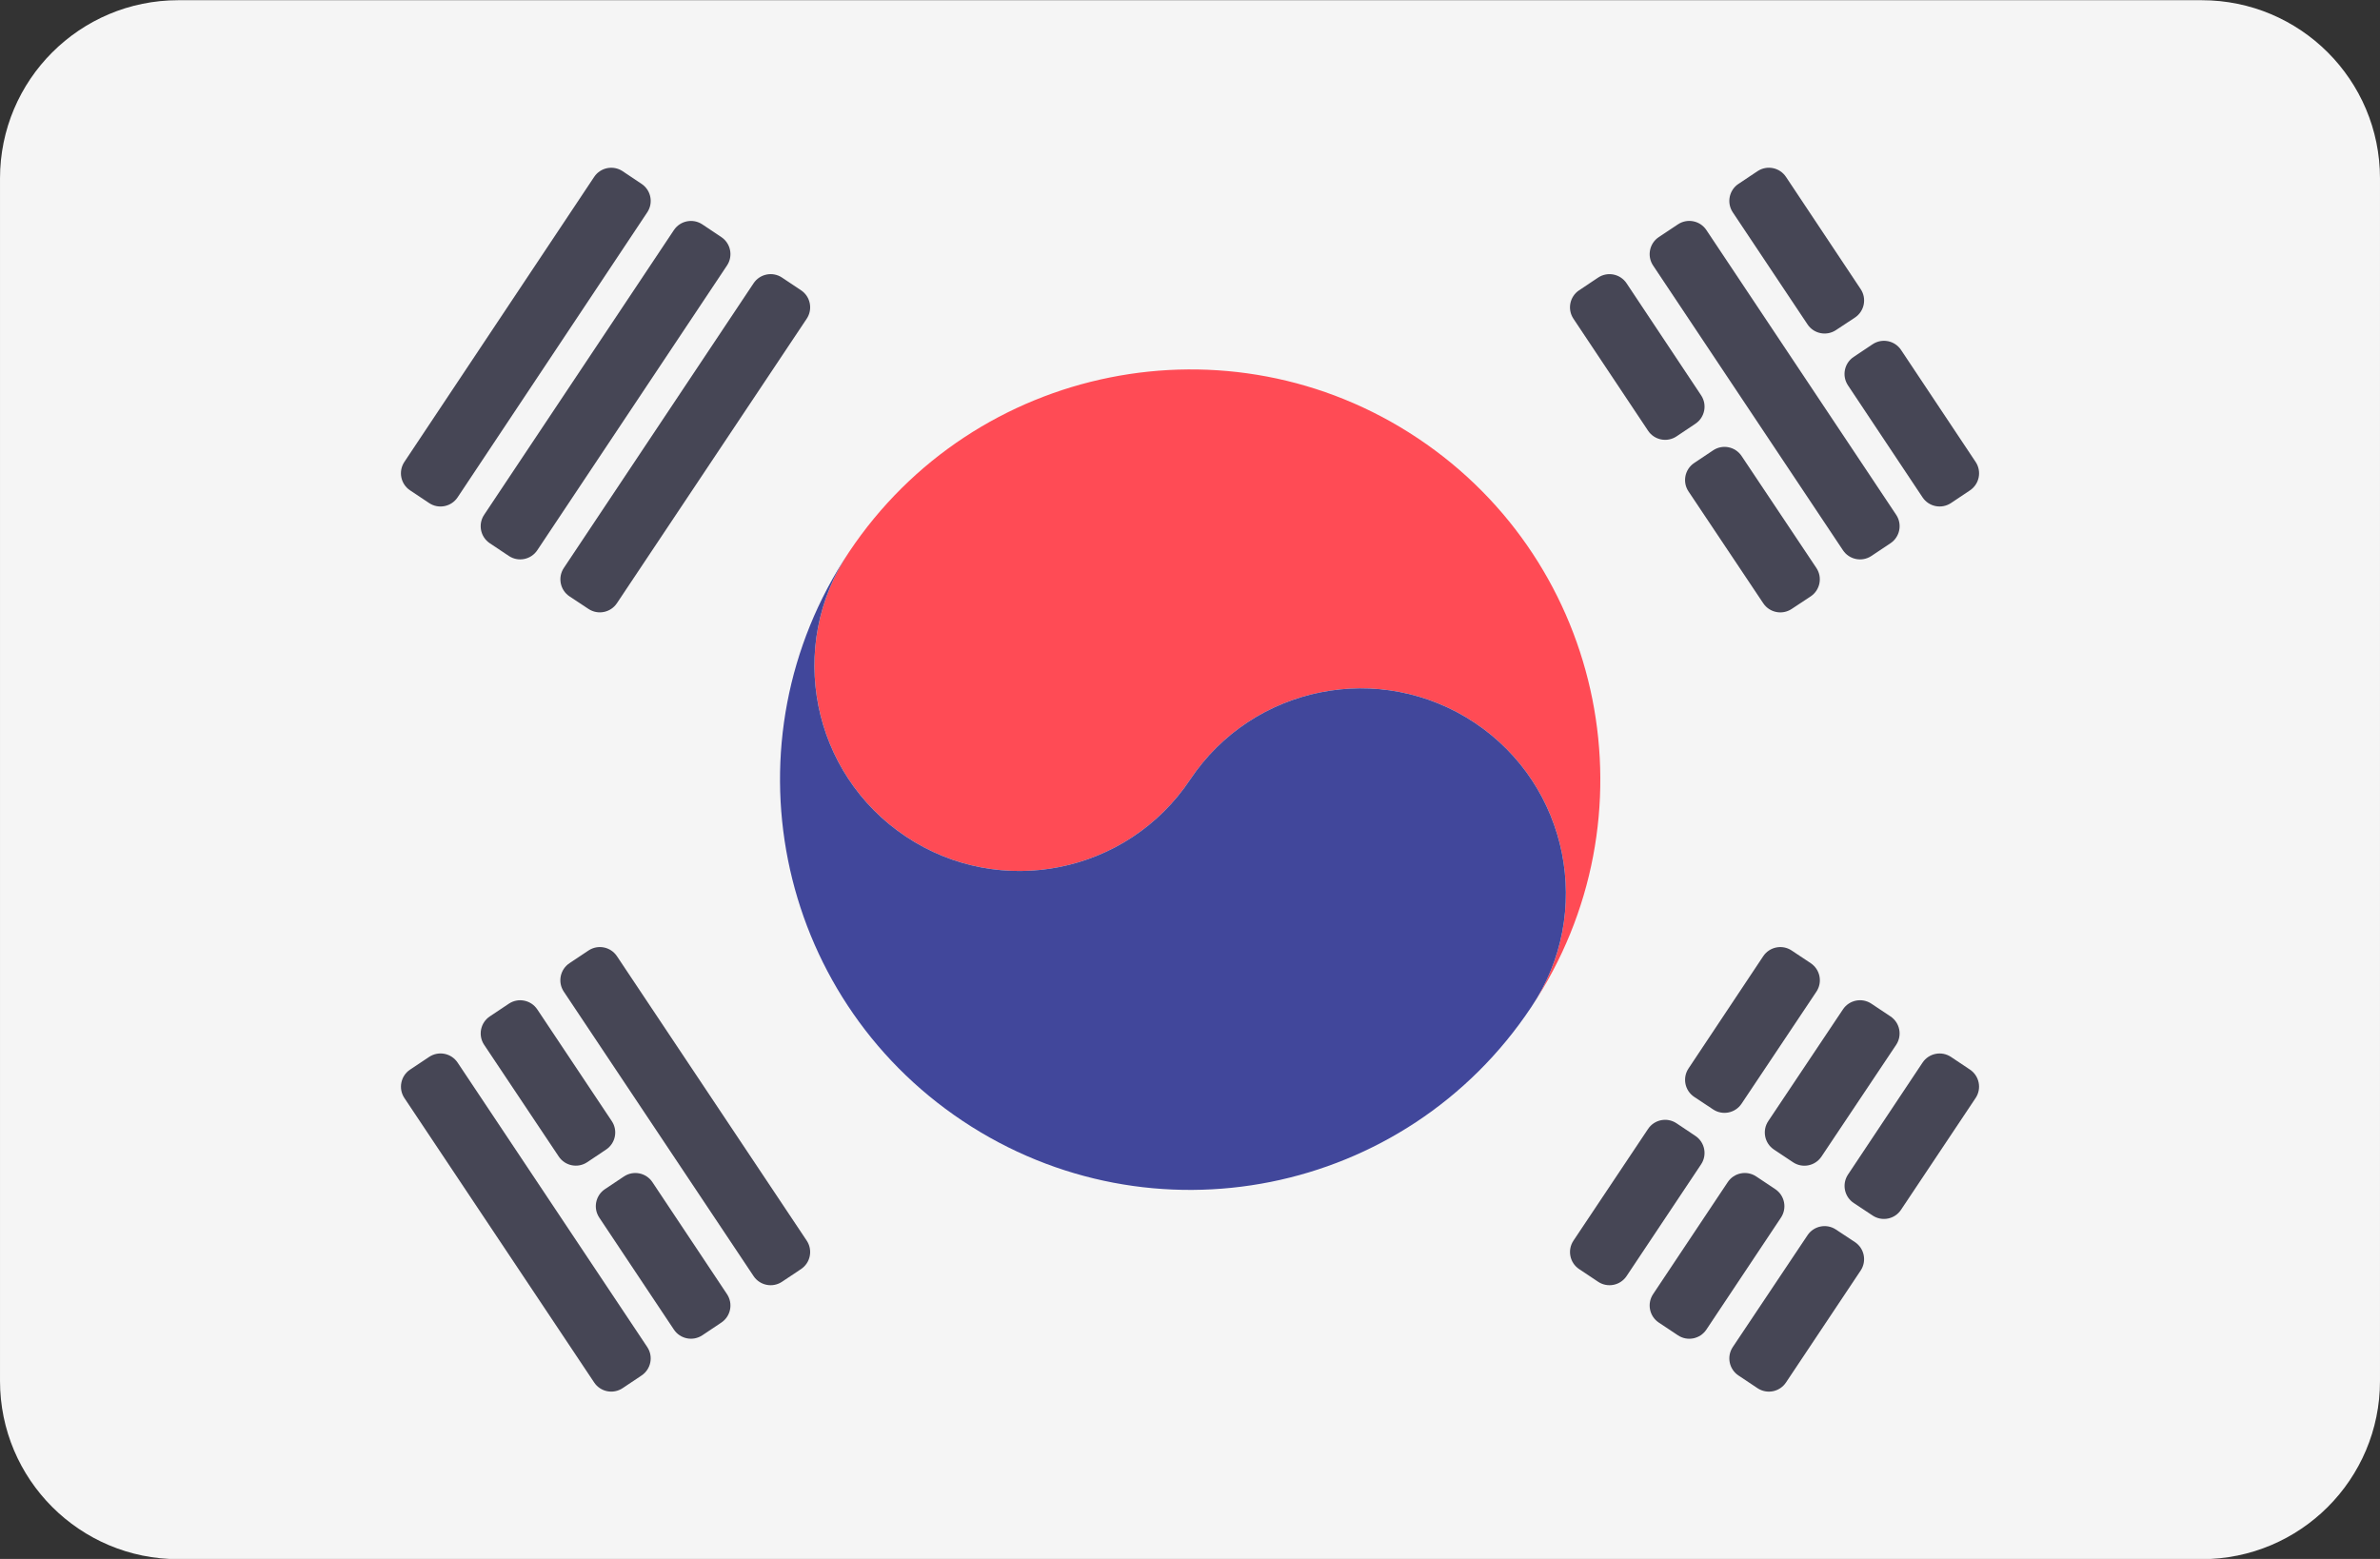 <?xml version="1.0" encoding="UTF-8"?>
<!DOCTYPE svg PUBLIC "-//W3C//DTD SVG 1.1//EN" "http://www.w3.org/Graphics/SVG/1.1/DTD/svg11.dtd">
<!-- Creator: CorelDRAW -->
<svg xmlns="http://www.w3.org/2000/svg" xml:space="preserve" width="211.668mm" height="138.679mm" version="1.1" style="shape-rendering:geometricPrecision; text-rendering:geometricPrecision; image-rendering:optimizeQuality; fill-rule:evenodd; clip-rule:evenodd"
viewBox="0 0 21166.8 13867.9"
 xmlns:xlink="http://www.w3.org/1999/xlink"
 xmlns:xodm="http://www.corel.com/coreldraw/odm/2003">
 <rect x="0" y="0" width="21166.8" height="13867.9" fill="#333333" stroke="none"/>
 <defs>
  <style type="text/css">
   <![CDATA[
    .fil2 {fill:#41479B;fill-rule:nonzero}
    .fil3 {fill:#464655;fill-rule:nonzero}
    .fil0 {fill:whitesmoke;fill-rule:nonzero}
    .fil1 {fill:#FF4B55;fill-rule:nonzero}
   ]]>
  </style>
 </defs>
 <g id="Слой_x0020_1">
  <g id="_2424795419136">
   <path class="fil0" d="M19581.51 1.91l-17996.21 0c-875.52,0 -1585.22,709.7 -1585.22,1585.22l0 10697.43c0,875.48 709.7,1585.23 1585.23,1585.23l17996.2 -0.01c875.48,0 1585.22,-709.7 1585.22,-1585.23l-0.01 -10697.42c0,-875.52 -709.69,-1585.22 -1585.21,-1585.22z"/>
   <path class="fil1" d="M12609.49 3898.56c-1676.92,-1117.95 -3941.88,-660.88 -5059.08,1013.11 -560.37,835.55 -332.59,1970.9 505.81,2529.86 837.78,558.97 1969.49,331.97 2528.47,-506.5 558.97,-838.44 1691.43,-1062.63 2529.17,-506.59 839.14,558.97 1064.82,1694.32 505.06,2529.86 1117.94,-1676.77 666.04,-3941.75 -1009.43,-5059.74z"/>
   <path class="fil2" d="M7550.37 4911.7c-560.37,835.55 -332.59,1970.9 505.81,2529.86 837.78,558.97 1969.49,331.97 2528.47,-506.5 558.97,-838.44 1691.43,-1062.63 2529.17,-506.59 839.14,558.97 1064.82,1694.32 505.06,2529.86 -1116.46,1679.77 -3380.67,2131.09 -5057.59,1013.15 -1675.39,-1117.82 -2128.82,-3382.81 -1010.92,-5059.78z"/>
   <g>
    <path class="fil3" d="M14466.16 2520.16l662.91 996.4c55.69,83.72 33.16,196.74 -50.39,252.68l-168.09 112.57c-83.88,56.14 -197.4,33.57 -253.38,-50.44l-663.73 -996.16c-55.85,-83.8 -33.2,-197.03 50.56,-252.97l168.92 -112.78c83.91,-56 197.31,-33.26 253.2,50.7z"/>
    <path class="fil3" d="M15488.94 4056.44l665.06 995.78c56.14,84.09 33.24,197.86 -51.14,253.59l-168.84 111.58c-83.76,55.4 -196.54,32.62 -252.31,-50.85l-664.68 -994.75c-55.98,-83.76 -33.49,-197.07 50.31,-253.09l168.47 -112.61c83.76,-56.02 197.11,-33.49 253.13,50.35z"/>
    <path class="fil3" d="M15175.95 2046.47l1687.92 2533.1c55.89,83.84 33.2,197.11 -50.64,253.01l-169.58 113.03c-83.84,55.89 -197.16,33.24 -253.05,-50.6l-1688.5 -2532.93c-55.93,-83.88 -33.2,-197.24 50.73,-253.13l170.12 -113.23c83.87,-55.7 197.1,-33.09 253,50.75z"/>
    <path class="fil3" d="M15883.79 1573.53l664.35 998.35c55.98,84.09 32.99,197.61 -51.3,253.3l-168.96 111.62c-83.84,55.4 -196.66,32.62 -252.39,-51.01l-664.85 -997.02c-55.93,-83.84 -33.24,-197.16 50.6,-253.09l169.46 -112.94c83.84,-55.91 197.2,-33.21 253.09,50.79z"/>
    <path class="fil3" d="M16907.23 3113.08l663.32 996.28c55.81,83.76 33.2,196.87 -50.44,252.8l-168.47 112.61c-83.88,56.06 -197.4,33.44 -253.3,-50.56l-663.32 -996.28c-55.77,-83.76 -33.2,-196.87 50.44,-252.8l168.47 -112.61c83.93,-56.1 197.37,-33.53 253.3,50.56z"/>
    <path class="fil3" d="M5486.91 8506.06l1687.7 2530.37c55.89,83.8 33.32,197.07 -50.52,253.01l-168.99 112.86c-83.84,55.98 -197.16,33.36 -253.13,-50.52l-1687.71 -2530.37c-55.93,-83.8 -33.32,-197.07 50.52,-253.01l169.04 -112.86c83.8,-55.98 197.16,-33.36 253.09,50.52z"/>
    <path class="fil3" d="M4778.37 8979.33l662.62 993.88c55.85,83.76 33.32,196.83 -50.31,252.84l-168.09 112.53c-83.8,56.1 -197.24,33.57 -253.26,-50.31l-663.4 -993.63c-55.98,-83.8 -33.4,-197.11 50.44,-253.09l168.92 -112.78c83.79,-55.93 197.14,-33.32 253.08,50.56z"/>
    <path class="fil3" d="M5802.35 10516.15l663.36 996.4c55.81,83.76 33.2,196.91 -50.52,252.8l-168.59 112.74c-83.88,56.06 -197.28,33.44 -253.26,-50.52l-663.77 -996.2c-55.85,-83.8 -33.24,-197.03 50.52,-252.93l169 -112.86c83.92,-56.09 197.32,-33.4 253.26,50.57z"/>
    <path class="fil3" d="M4069.78 9452.48l1686.64 2530.49c55.85,83.76 33.24,196.95 -50.39,252.93l-168.55 112.7c-83.84,56.06 -197.24,33.44 -253.21,-50.44l-1687.63 -2530.16c-55.93,-83.84 -33.24,-197.16 50.6,-253.09l169.58 -113.03c83.75,-55.89 197.07,-33.24 252.96,50.6z"/>
    <path class="fil3" d="M5014.51 5052.39l1687.46 -2532.43c55.93,-83.92 169.29,-106.58 253.17,-50.6l168.95 112.82c83.8,55.93 106.37,169.21 50.52,253.01l-1688.11 2531.03c-55.81,83.63 -168.71,106.37 -252.51,50.89l-168.3 -111.41c-84.25,-55.74 -107.16,-169.31 -51.18,-253.31z"/>
    <path class="fil3" d="M4305.63 4579.74l1687.75 -2532.93c55.93,-83.92 169.37,-106.58 253.26,-50.52l168.55 112.7c83.67,55.93 106.25,169.09 50.44,252.84l-1687.3 2533.05c-55.93,83.92 -169.29,106.62 -253.17,50.6l-169 -112.82c-83.77,-55.89 -106.38,-169.13 -50.53,-252.92z"/>
    <path class="fil3" d="M3596.34 4109.11l1687.92 -2535.45c55.93,-83.96 169.42,-106.66 253.3,-50.6l168.55 112.7c83.63,55.93 106.25,168.96 50.52,252.76l-1686.88 2535.82c-55.85,83.92 -169.25,106.7 -253.13,50.77l-169.5 -113.03c-83.89,-55.9 -106.55,-169.13 -50.78,-252.97z"/>
    <path class="fil3" d="M13993.76 11036.39l663.4 -993.63c56.02,-83.88 169.46,-106.41 253.26,-50.31l168.09 112.53c83.63,55.98 106.12,169.09 50.27,252.84l-662.62 993.84c-55.93,83.88 -169.29,106.54 -253.13,50.56l-168.92 -112.78c-83.76,-55.94 -106.33,-169.21 -50.35,-253.05z"/>
    <path class="fil3" d="M15016.95 9504.82l664.48 -998.55c55.85,-83.92 169.25,-106.66 253.13,-50.73l169.33 112.86c83.88,55.93 106.54,169.33 50.56,253.17l-665.88 996.98c-55.85,83.59 -168.75,106.29 -252.55,50.73l-167.93 -111.29c-84.13,-55.81 -107.03,-169.21 -51.14,-253.17z"/>
    <path class="fil3" d="M14702.05 11512.22l663.81 -996.24c55.89,-83.88 169.21,-106.58 253.09,-50.64l169.66 113.15c83.8,55.89 106.45,169.09 50.64,252.97l-663.4 996.32c-55.85,83.88 -169.09,106.62 -253.01,50.77l-170.12 -113.23c-83.82,-55.86 -106.56,-169.22 -50.67,-253.1z"/>
    <path class="fil3" d="M15726.36 9972.88l664.19 -993.92c55.98,-83.72 169.17,-106.29 252.97,-50.44l169.58 113.03c83.92,55.93 106.54,169.33 50.48,253.21l-664.19 993.97c-55.93,83.72 -169.17,106.29 -252.93,50.44l-169.62 -113.03c-83.92,-55.98 -106.54,-169.37 -50.48,-253.26z"/>
    <path class="fil3" d="M15410.85 11982.81l664.56 -994.5c55.81,-83.47 168.55,-106.21 252.31,-50.85l168.92 111.62c84.34,55.73 107.28,169.37 51.22,253.46l-664.06 995.83c-55.89,83.84 -169.21,106.45 -253.05,50.6l-169.42 -112.94c-83.93,-55.98 -106.54,-169.38 -50.48,-253.22z"/>
    <path class="fil3" d="M16435.4 10448.56l662.91 -995.7c55.93,-83.96 169.42,-106.66 253.3,-50.56l168.34 112.53c83.72,55.98 106.25,169.21 50.35,252.97l-663.48 994.38c-55.77,83.67 -168.8,106.37 -252.59,50.81l-167.85 -111.21c-84.05,-55.78 -106.91,-169.26 -50.98,-253.22z"/>
   </g>
  </g>
 </g>
</svg>
